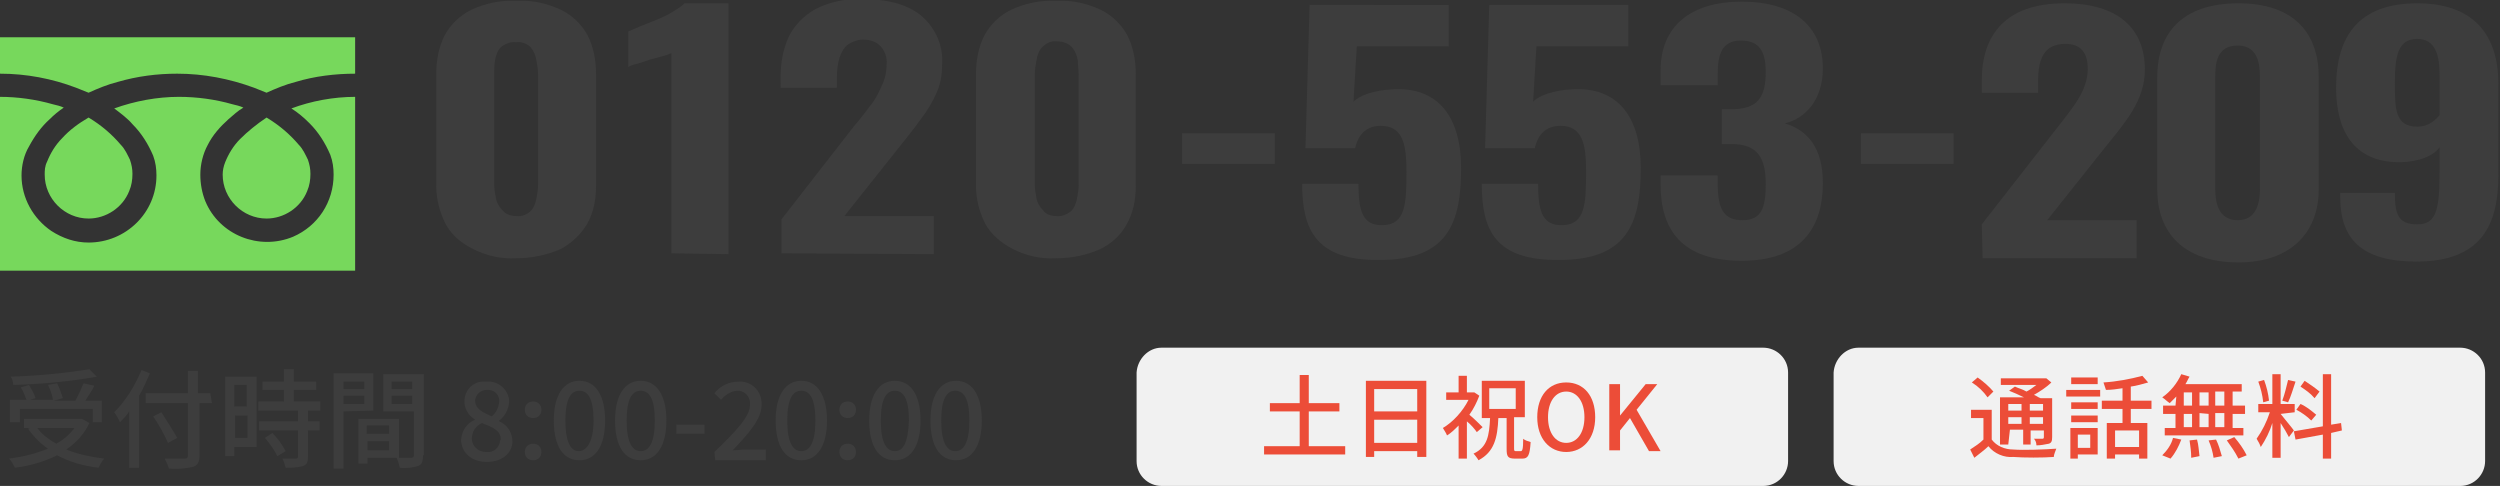 <?xml version="1.0" encoding="utf-8"?>
<!-- Generator: Adobe Illustrator 28.1.0, SVG Export Plug-In . SVG Version: 6.00 Build 0)  -->
<svg version="1.1" id="レイヤー_1" xmlns="http://www.w3.org/2000/svg" xmlns:xlink="http://www.w3.org/1999/xlink" x="0px"
	 y="0px" viewBox="0 0 302 58.7" style="enable-background:new 0 0 302 58.7;" xml:space="preserve">
<rect x="0" y="0" width="302" height="58.7" fill="#333333" stroke="none"/>
<style type="text/css">
	.st0{fill:#3D3D3D;}
	.st1{fill:#77D85C;}
	.st2{fill:#F1F1F1;}
	.st3{fill:#EC4D38;}
</style>
<path class="st0" d="M62.4,31.2c-1.9,0.1-3.7-0.3-5.4-1.2c-1.4-0.7-2.5-1.7-3.2-3c-0.7-1.4-1.1-3-1.1-4.5V8.9c0-1.6,0.3-3.2,1-4.6
	c0.7-1.3,1.8-2.4,3.2-3.1c1.7-0.8,3.6-1.2,5.5-1.1c1.9-0.1,3.7,0.3,5.4,1.1C69.2,1.9,70.3,3,71,4.3c0.7,1.4,1,3,1,4.6v13.6
	c0,1.6-0.3,3.2-1.1,4.6c-0.8,1.3-1.9,2.3-3.2,3C66.1,30.8,64.2,31.2,62.4,31.2z M62.4,26.1c0.6,0.1,1.3-0.2,1.7-0.6
	c0.4-0.4,0.6-1,0.7-1.5s0.2-1.1,0.2-1.6V9c0-0.6-0.1-1.1-0.2-1.7s-0.3-1.1-0.7-1.6C63.7,5.3,63,5,62.4,5.1C61.7,5,61,5.3,60.5,5.7
	c-0.4,0.4-0.6,1-0.7,1.6c-0.1,0.6-0.1,1.1-0.1,1.7v13.3c0,0.5,0.1,1.1,0.2,1.6c0.1,0.6,0.4,1.1,0.8,1.5
	C61.1,25.9,61.7,26.1,62.4,26.1z"/>
<path class="st0" d="M81.1,30.6V6.4c-0.4,0.2-0.7,0.3-1.1,0.4l-1.5,0.4L77,7.7c-0.5,0.1-0.8,0.2-1.1,0.4V3.8l1.4-0.6l2-0.8
	c0.7-0.3,1.4-0.6,2-1c0.5-0.3,1-0.6,1.4-1H88v30.3L81.1,30.6L81.1,30.6z"/>
<path class="st0" d="M94.4,30.6v-4.1l8.8-11.3c0.7-0.8,1.3-1.6,1.9-2.4c0.6-0.7,1-1.5,1.4-2.4c0.4-0.8,0.6-1.7,0.6-2.6
	c0.1-0.8-0.2-1.6-0.7-2.2c-0.5-0.5-1.2-0.8-1.9-0.8c-0.7-0.1-1.5,0.2-2.1,0.6c-0.5,0.4-0.8,1-1,1.6c-0.2,0.7-0.3,1.5-0.3,2.2v1.4
	h-6.8V9.2c0-1.6,0.3-3.3,1-4.8C96,3,97.1,1.9,98.5,1.1c1.8-0.9,3.7-1.3,5.7-1.2c3.2,0,5.6,0.7,7.2,2.1c1.7,1.5,2.6,3.7,2.4,5.9
	c0,1.2-0.2,2.3-0.7,3.4s-1.1,2.1-1.8,3c-0.7,1-1.5,2-2.3,3l-7,8.8h10.8v4.6L94.4,30.6z"/>
<path class="st0" d="M127.6,31.2c-1.9,0.1-3.7-0.3-5.4-1.2c-1.3-0.7-2.5-1.7-3.2-3c-0.7-1.4-1.1-3-1.1-4.5V8.9c0-1.6,0.3-3.2,1-4.6
	c0.7-1.3,1.8-2.4,3.2-3.1c1.7-0.8,3.6-1.2,5.5-1.1c1.9-0.1,3.7,0.3,5.4,1.1c1.4,0.7,2.5,1.8,3.2,3.1c0.7,1.4,1,3,1,4.6v13.6
	c0,1.6-0.3,3.2-1.1,4.6c-0.7,1.3-1.8,2.3-3.2,3C131.3,30.8,129.5,31.2,127.6,31.2z M127.6,26.1c0.6,0.1,1.3-0.2,1.8-0.6
	c0.4-0.4,0.6-1,0.7-1.5c0.1-0.5,0.2-1.1,0.2-1.6V9c0-0.6-0.1-1.1-0.1-1.7c-0.1-0.6-0.3-1.1-0.7-1.6C129,5.2,128.4,5,127.7,5
	c-0.7-0.1-1.3,0.2-1.8,0.7c-0.4,0.4-0.6,1-0.7,1.6S125,8.4,125,9v13.3c0,0.5,0.1,1.1,0.2,1.6c0.1,0.6,0.4,1.1,0.8,1.5
	C126.3,25.9,127,26.1,127.6,26.1z"/>
<path class="st0" d="M142.8,19.8v-3.7H154v3.7H142.8z"/>
<path class="st0" d="M224.8,19.8v-3.7H236v3.7H224.8z"/>
<path class="st1" d="M0,4.5v4.4c3.2,0,6.3,0.6,9.2,1.7c0.5,0.2,1,0.4,1.5,0.6c1.1-0.5,2.3-1,3.5-1.3c2.4-0.7,4.8-1,7.2-1
	c3.2,0,6.3,0.6,9.3,1.7c0.5,0.2,1,0.4,1.5,0.6c1.1-0.5,2.3-1,3.5-1.3c2.3-0.7,4.8-1,7.2-1V4.5H0z"/>
<path class="st1" d="M26.9,21.1c0,2.9,2.4,5.3,5.3,5.3c2.1,0,4.1-1.3,4.9-3.3c0.3-0.7,0.4-1.4,0.4-2.1c0-0.6-0.1-1.1-0.3-1.7
	c-0.3-0.6-0.6-1.3-1.1-1.8c-1.1-1.3-2.4-2.4-3.9-3.3C31,15,29.9,15.9,29,16.8c-0.8,0.8-1.4,1.8-1.8,2.8C27,20.1,26.9,20.6,26.9,21.1
	z"/>
<path class="st1" d="M37.4,14.9c1.1,1.1,1.9,2.4,2.5,3.8c0.3,0.8,0.4,1.6,0.4,2.4c0,3.3-1.9,6.2-4.9,7.5c-4.1,1.7-8.9-0.2-10.6-4.3
	c-0.4-1-0.6-2.1-0.6-3.2c0-1.2,0.3-2.5,0.9-3.6c0.6-1.2,1.5-2.2,2.5-3.1c0.6-0.5,1.1-1,1.8-1.4c-0.4-0.2-0.9-0.3-1.3-0.4
	c-2.1-0.6-4.3-0.9-6.5-0.9c-2.6,0-5.3,0.5-7.8,1.4c0.8,0.6,1.6,1.2,2.2,1.9c1.1,1.1,1.9,2.4,2.5,3.8c0.3,0.8,0.4,1.6,0.4,2.4
	c0,4.5-3.7,8.1-8.2,8.1c-1.6,0-3.1-0.5-4.5-1.4c-2.2-1.5-3.6-4-3.6-6.7c0-1.2,0.3-2.5,0.9-3.5C4.2,16.4,5,15.3,6,14.4
	c0.5-0.5,1.1-1,1.7-1.4c-0.4-0.2-0.9-0.3-1.3-0.4C4.3,12,2.1,11.7,0,11.7v21h42.9v-21c-2.6,0-5.3,0.5-7.7,1.4
	C36,13.6,36.7,14.2,37.4,14.9z"/>
<path class="st1" d="M5.4,21.1c0,2.9,2.4,5.3,5.3,5.3c2.1,0,4.1-1.3,4.9-3.3c0.3-0.7,0.4-1.4,0.4-2.1c0-0.6-0.1-1.1-0.3-1.7
	c-0.3-0.6-0.6-1.3-1.1-1.8c-1.1-1.3-2.4-2.4-3.9-3.3c-1.2,0.7-2.3,1.5-3.2,2.5c-0.8,0.8-1.4,1.8-1.8,2.8C5.4,20.1,5.4,20.6,5.4,21.1
	z"/>
<path class="st0" d="M10.8,51.1c-0.6,1.3-1.6,2.4-2.8,3.2c1.5,0.6,3,0.9,4.6,1.1c-0.3,0.3-0.5,0.7-0.7,1.1c-1.8-0.2-3.5-0.7-5-1.5
	c-1.6,0.8-3.4,1.3-5.1,1.5c-0.2-0.4-0.4-0.8-0.7-1.1c1.6-0.2,3.2-0.6,4.7-1.2c-0.9-0.6-1.7-1.4-2.4-2.4l0.2-0.1H2.9v-1.1h6.8h0.2
	L10.8,51.1z M2.4,51H1.2v-2.7h2c-0.2-0.5-0.4-1.1-0.7-1.5l1-0.3c0.3,0.5,0.6,1,0.8,1.6l-0.7,0.2h2.8c-0.1-0.6-0.3-1.2-0.6-1.8
	l1.1-0.2c0.3,0.6,0.5,1.2,0.7,1.8l-1.1,0.3h2.6c0.4-0.7,0.7-1.4,1-2.1l1.3,0.3c-0.3,0.6-0.7,1.2-1.1,1.8h2V51h-1.1v-1.6H2.4V51z
	 M11.7,45.5c-3.3,0.6-6.7,0.9-10.1,1c0-0.3-0.1-0.7-0.3-1c3.2-0.1,6.4-0.4,9.5-0.9L11.7,45.5z M4.5,51.7c0.6,0.8,1.4,1.4,2.3,1.9
	c0.9-0.5,1.6-1.1,2.2-1.9H4.5z"/>
<path class="st0" d="M18.1,45.1c-0.4,0.9-0.8,1.9-1.3,2.7v8.7h-1.2v-6.8c-0.3,0.5-0.7,0.9-1.1,1.3c-0.2-0.4-0.4-0.8-0.7-1.2
	c1.4-1.4,2.5-3.2,3.3-5.1L18.1,45.1z M25.6,48.7h-1.5V55c0,0.8-0.2,1.2-0.8,1.4c-0.9,0.2-1.9,0.3-2.9,0.2c-0.1-0.4-0.3-0.8-0.5-1.2
	c1,0,2.1,0,2.4,0s0.4-0.1,0.4-0.4v-6.3h-5.1v-1.2h5.1v-2.7h1.2v2.7h1.5L25.6,48.7z M20.3,53.5c-0.5-1.1-1.1-2.2-1.8-3.2l1-0.5
	c0.6,1,1.5,2.3,1.9,3.1L20.3,53.5z"/>
<path class="st0" d="M31,54h-2.7v1.1h-1.1v-9.6H31V54z M28.3,46.5v2.6h1.5v-2.6H28.3z M29.9,52.9v-2.7h-1.5v2.7H29.9z M37.2,49.6
	v1.3h1.4V52h-1.4v3.2c0,0.6-0.1,0.9-0.6,1.1c-0.7,0.2-1.4,0.2-2.1,0.2c-0.1-0.4-0.2-0.8-0.4-1.1c0.7,0,1.4,0,1.6,0s0.3-0.1,0.3-0.2
	V52h-4.7v-1.1H36v-1.3h-4.8v-1.1h3.1v-1.4h-2.6v-1h2.6v-1.5h1.2v1.5h2.7v1h-2.7v1.4h3.2v1.1L37.2,49.6z M32.9,52.3
	c0.6,0.6,1.2,1.4,1.6,2.2l-1,0.6c-0.4-0.8-0.9-1.5-1.5-2.2L32.9,52.3z"/>
<path class="st0" d="M41.5,49.7v6.9h-1.2V45.1h4.8v4.5L41.5,49.7z M41.5,46.1V47H44v-0.9H41.5z M44,48.8v-1h-2.5v1H44z M51.1,55
	c0,0.7-0.1,1.1-0.6,1.3c-0.7,0.2-1.5,0.3-2.2,0.2c-0.1-0.4-0.2-0.8-0.4-1.2h-3.5V56h-1.1v-5.4h4.9v4.7c0.6,0,1.3,0,1.5,0
	S50,55.2,50,55v-5.3h-3.7v-4.5h4.9V55H51.1z M44.3,51.4v1H47v-1H44.3z M47,54.4v-1.1h-2.6v1.1H47z M47.3,46.1V47h2.5v-0.9H47.3z
	 M49.8,48.8v-1h-2.5v1H49.8z"/>
<path class="st0" d="M55.7,53.1c0.1-1.1,0.7-2,1.7-2.4l0,0c-0.8-0.5-1.3-1.3-1.3-2.2c0-1.4,1.1-2.5,2.5-2.4c0.1,0,0.1,0,0.2,0
	c1.3-0.1,2.5,0.8,2.7,2.2c0,0.1,0,0.2,0,0.3c-0.1,0.9-0.5,1.7-1.2,2.2v0.1c1,0.4,1.6,1.4,1.6,2.4c0,1.4-1.2,2.5-3.1,2.5
	S55.7,54.6,55.7,53.1z M60.5,53.1c0-1.1-1-1.5-2.3-2C57.4,51.5,57,52.2,57,53c0,0.9,0.8,1.6,1.7,1.6h0.1c0.8,0.1,1.5-0.5,1.6-1.3
	C60.4,53.3,60.4,53.2,60.5,53.1z M60.3,48.6c0.1-0.8-0.5-1.5-1.3-1.5c-0.1,0-0.1,0-0.2,0c-0.7,0-1.3,0.5-1.4,1.2v0.1
	c0,1,0.9,1.4,2,1.9C59.9,49.9,60.2,49.3,60.3,48.6z"/>
<path class="st0" d="M63.4,49.5c0-0.6,0.4-1,1-1s1,0.4,1,1s-0.4,1-1,1S63.4,50.1,63.4,49.5z M63.4,54.6c0-0.6,0.4-1,1-1s1,0.4,1,1
	s-0.4,1-1,1S63.4,55.2,63.4,54.6z"/>
<path class="st0" d="M66.9,50.8c0-3.1,1.2-4.8,3.1-4.8s3.1,1.7,3.1,4.8s-1.2,4.8-3.1,4.8S66.9,54,66.9,50.8z M71.7,50.8
	c0-2.7-0.7-3.6-1.7-3.6s-1.7,0.9-1.7,3.6s0.7,3.7,1.6,3.7S71.7,53.5,71.7,50.8z"/>
<path class="st0" d="M74.3,50.8c0-3.1,1.2-4.8,3.1-4.8s3.1,1.7,3.1,4.8s-1.2,4.8-3.1,4.8S74.3,54,74.3,50.8z M79.1,50.8
	c0-2.7-0.7-3.6-1.7-3.6s-1.7,0.9-1.7,3.6s0.7,3.7,1.7,3.7S79.1,53.5,79.1,50.8z"/>
<path class="st0" d="M81.7,51.3h3.4v1.1h-3.4V51.3z"/>
<path class="st0" d="M86.3,54.6c2.7-2.6,4.3-4.3,4.3-5.7c0.1-0.8-0.5-1.6-1.3-1.7c-0.1,0-0.2,0-0.3,0c-0.8,0.1-1.4,0.5-1.9,1.1
	l-0.8-0.8c0.7-0.9,1.8-1.4,2.9-1.4c1.5-0.1,2.7,1,2.8,2.5c0,0.1,0,0.2,0,0.3c0,1.7-1.5,3.4-3.5,5.5c0.5,0,1.1-0.1,1.6-0.1h2.4v1.3
	h-6.1L86.3,54.6L86.3,54.6z"/>
<path class="st0" d="M93.7,50.8c0-3.1,1.2-4.8,3.1-4.8s3.1,1.7,3.1,4.8s-1.2,4.8-3.1,4.8S93.7,54,93.7,50.8z M98.5,50.8
	c0-2.7-0.7-3.6-1.7-3.6s-1.7,0.9-1.7,3.6s0.7,3.7,1.7,3.7S98.5,53.5,98.5,50.8z"/>
<path class="st0" d="M101.4,49.5c0-0.6,0.4-1,1-1s1,0.4,1,1s-0.4,1-1,1S101.4,50.1,101.4,49.5z M101.4,54.6c0-0.6,0.4-1,1-1
	s1,0.4,1,1s-0.4,1-1,1S101.4,55.2,101.4,54.6z"/>
<path class="st0" d="M105,50.8c0-3.1,1.2-4.8,3.1-4.8s3.1,1.7,3.1,4.8s-1.2,4.8-3.1,4.8S105,54,105,50.8z M109.8,50.8
	c0-2.7-0.7-3.6-1.7-3.6s-1.7,0.9-1.7,3.6s0.7,3.7,1.7,3.7S109.7,53.5,109.8,50.8L109.8,50.8z"/>
<path class="st0" d="M112.4,50.8c0-3.1,1.2-4.8,3.1-4.8s3.1,1.7,3.1,4.8s-1.2,4.8-3.1,4.8S112.4,54,112.4,50.8z M117.1,50.8
	c0-2.7-0.7-3.6-1.7-3.6s-1.7,0.9-1.7,3.6s0.7,3.7,1.7,3.7S117.1,53.5,117.1,50.8z"/>
<path class="st2" d="M224.5,42h72.7c1.6,0,3,1.3,3,3v10.7c0,1.6-1.3,3-3,3h-72.7c-1.6,0-3-1.3-3-3V45C221.6,43.4,222.9,42,224.5,42z
	"/>
<path class="st3" d="M240.6,53.1c0.6,0.8,1.6,1.2,2.6,1.2c1.2,0.1,3.8,0,5.2-0.1c-0.1,0.3-0.3,0.7-0.3,1c-1.3,0.1-3.6,0.1-4.9,0
	c-1.1,0.1-2.3-0.4-3-1.3c-0.5,0.5-1.1,0.9-1.7,1.4l-0.5-1c0.6-0.4,1.1-0.7,1.6-1.2v-2.6h-1.5v-1h2.5L240.6,53.1z M240.1,48
	c-0.5-0.7-1.1-1.3-1.9-1.8l0.7-0.6c0.7,0.5,1.4,1.1,1.9,1.7L240.1,48z M242.6,53.7h-1V48h2.9c-0.6-0.3-1.3-0.6-1.8-0.8l0.7-0.5
	c0.4,0.2,0.9,0.3,1.4,0.6c0.4-0.2,0.8-0.5,1.2-0.8h-4.3v-0.8h5.3h0.2l0.6,0.5c-0.6,0.6-1.4,1.1-2.1,1.5c0.3,0.1,0.5,0.3,0.8,0.4h1.4
	v4.7c0,0.5-0.1,0.7-0.4,0.8c-0.5,0.1-1,0.2-1.5,0.2c0-0.3-0.1-0.6-0.3-0.8c0.5,0,0.9,0,1,0s0.2,0,0.2-0.2V52h-1.6v1.7h-0.9v-1.8
	h-1.6L242.6,53.7z M242.6,48.8v0.8h1.6v-0.8H242.6z M244.2,51.2v-0.8h-1.6v0.8H244.2z M246.8,48.8h-1.6v0.8h1.6V48.8z M246.8,51.2
	v-0.8h-1.6v0.8H246.8z"/>
<path class="st3" d="M249.6,47.1h4.1v0.8h-4.1V47.1z M253.4,54.9H251v0.5h-0.9v-3.7h3.3L253.4,54.9L253.4,54.9z M253.4,49.4h-3.2
	v-0.8h3.2V49.4z M250.2,50.2h3.2V51h-3.2V50.2z M253.4,46.4h-3.2v-0.8h3.2V46.4z M251,52.5v1.6h1.5v-1.6H251z M257.4,49.4v1.7h2v4.3
	h-1v-0.5h-2.9v0.5h-1v-4.3h1.9v-1.7h-2.5v-1h2.5v-1.5c-0.7,0.1-1.3,0.2-2,0.2c-0.1-0.3-0.2-0.6-0.3-0.9c1.6-0.1,3.2-0.4,4.7-0.8
	l0.7,0.8c-0.7,0.2-1.4,0.4-2.1,0.5v1.7h2.5v1H257.4z M258.4,52h-2.9v2h2.9V52z"/>
<path class="st3" d="M262.9,47.9c-0.3,0.3-0.5,0.5-0.8,0.8c-0.3-0.2-0.6-0.5-0.9-0.7c1-0.7,1.8-1.7,2.3-2.8l1,0.3
	c-0.2,0.3-0.3,0.6-0.5,0.9h6.8v0.9h-1.1V49h1.5v1h-1.5v1.7h1.3v0.9h-9.5v-0.9h1.3V50h-1.5v-1h1.5L262.9,47.9z M261.2,55
	c0.6-0.6,1.1-1.3,1.3-2.1l1,0.2c-0.3,0.8-0.7,1.6-1.3,2.3L261.2,55z M263.8,49h1v-1.6h-1V49z M263.8,51.6h1V50h-1V51.6z M265.4,53.1
	c0.2,0.7,0.2,1.3,0.3,2l-1,0.2c0-0.7-0.1-1.4-0.2-2.1L265.4,53.1z M266.8,49v-1.6h-1.1V49H266.8z M265.7,49.9v1.7h1.1V50L265.7,49.9
	z M267.7,53.1c0.3,0.6,0.5,1.3,0.7,2l-1,0.2c-0.1-0.7-0.3-1.4-0.6-2.1L267.7,53.1z M268.7,47.3h-1.1V49h1.1V47.3z M268.7,49.9h-1.1
	v1.7h1.1V49.9z M269.9,52.8c0.6,0.7,1.1,1.4,1.5,2.2l-1,0.4c-0.4-0.8-0.9-1.5-1.4-2.2L269.9,52.8z"/>
<path class="st3" d="M275.5,50c0.3,0.4,1.4,1.7,1.6,2l-0.6,0.8c-0.2-0.4-0.6-1.1-1-1.7v4.2h-1v-4.2c-0.3,1-0.8,2-1.4,2.9
	c-0.1-0.3-0.3-0.7-0.5-1c0.7-1,1.2-2,1.6-3.2h-1.4v-1h1.7v-3.6h1v3.6h1.7v1L275.5,50L275.5,50z M273.4,48.6
	c-0.1-0.9-0.3-1.7-0.6-2.5l0.7-0.2c0.3,0.8,0.5,1.6,0.6,2.5L273.4,48.6z M277.3,46.1c-0.3,0.9-0.6,1.9-0.9,2.5l-0.7-0.2
	c0.3-0.8,0.5-1.7,0.7-2.5L277.3,46.1z M281.6,52.3v3.1h-1v-2.9l-3.3,0.6l-0.2-1l3.5-0.6v-6.3h1v6.1l1.2-0.2l0.1,0.9L281.6,52.3z
	 M279.2,50.8c-0.5-0.5-1.2-1-1.8-1.3l0.5-0.7c0.7,0.3,1.3,0.8,1.9,1.3L279.2,50.8z M279.6,48.1c-0.5-0.6-1.1-1-1.7-1.4l0.5-0.7
	c0.6,0.4,1.2,0.8,1.8,1.3L279.6,48.1z"/>
<g>
	<path class="st0" d="M157.3,22.2h6.8c0,3.3,0.5,5.1,3,5c2.7-0.1,2.8-2.6,2.8-6.5c0-3.2-0.4-5.5-3.1-5.5c-1.6,0-2.7,0.9-3.1,2.7h-6
		l0.5-17.3H175v5h-11.1l-0.4,6.7c0.7-0.8,2.6-1.4,4.6-1.5c5.6-0.4,8.4,3.3,8.4,9.5c0,6.5-1.5,11.1-9.8,11.1
		C159,31.5,157.3,27.8,157.3,22.2z"/>
	<path class="st0" d="M179,22.2h6.8c0,3.3,0.5,5.1,3,5c2.7-0.1,2.8-2.6,2.8-6.5c0-3.2-0.4-5.5-3.1-5.5c-1.6,0-2.7,0.9-3.1,2.7h-6
		l0.5-17.3h16.8v5h-11.1l-0.4,6.7c0.7-0.8,2.6-1.4,4.6-1.5c5.6-0.4,8.4,3.3,8.4,9.5c0,6.5-1.5,11.1-9.8,11.1
		C180.6,31.5,179,27.8,179,22.2z"/>
	<path class="st0" d="M200.6,22.3v-1.1h6.9v1c0,3,0.7,4.4,3,4.4s2.8-1.5,2.8-4.4c0-3-0.9-4.8-4.1-4.8c-0.1,0-0.7,0-1.2,0v-4.2h1.1
		c3.2,0,4.2-1.4,4.2-4.5c0-2.4-0.7-3.8-3-3.8s-2.8,1.7-2.8,4v1.4h-6.9V8.5c0-5.3,3.6-8.3,9.8-8.3s9.8,2.9,9.8,8.1c0,3.6-2,6-4.6,6.6
		c2.7,0.8,4.6,2.9,4.6,7.2c0,5.5-2.7,9.4-9.8,9.4C203.2,31.5,200.6,27.8,200.6,22.3z"/>
</g>
<g>
	<path class="st0" d="M239.4,27.1l8.9-11.4c1.9-2.5,3.9-4.6,3.9-7.4c0-2-0.9-3-2.7-3c-2.7,0-3.3,2-3.3,4.5v1.4h-6.8V9.7
		c0-5.4,2.8-9.3,10-9.3c6.4,0,9.7,3,9.7,8c0,3.7-2.3,6.3-4.8,9.4l-7,8.8h10.8v4.6h-18.6L239.4,27.1L239.4,27.1z"/>
	<path class="st0" d="M260.6,22.9V9.3c0-5.3,3-8.9,9.8-8.9c6.7,0,9.7,3.6,9.7,8.9v13.6c0,5.1-3.3,8.8-9.7,8.8
		C263.8,31.7,260.6,28.1,260.6,22.9z M273,22.8V9.4c0-1.6-0.2-3.9-2.7-3.9c-2.6,0-2.7,2.3-2.7,3.9v13.4c0,1.5,0.3,3.8,2.7,3.8
		C272.7,26.6,273,24.3,273,22.8z"/>
	<path class="st0" d="M282.7,23.8v-0.5h6.6c0,2.6,0.4,3.8,2.7,3.8c2.2,0,2.7-1.5,2.7-6.2v-3.1c-0.8,1.1-2.5,1.7-4.6,1.8
		c-5.9,0.1-7.9-4-7.9-9c0-6.2,2.7-10.2,9.8-10.2c6.9,0,9.8,3.9,9.8,9.7v11.1c0,5.9-2,10.4-9.9,10.4
		C285.2,31.6,282.7,28.8,282.7,23.8z M294.7,13.9V9c0-2.3-0.5-4.3-2.7-4.3c-2.3,0-2.7,2-2.7,5.3c0,3.1,0,5.3,2.7,5.3
		C293.4,15.3,294.2,14.5,294.7,13.9z"/>
</g>
<g>
	<path class="st2" d="M140.3,42H213c1.6,0,3,1.3,3,3v10.7c0,1.6-1.3,3-3,3h-72.7c-1.6,0-3-1.3-3-3V45C137.4,43.4,138.7,42,140.3,42z
		"/>
	<g>
		<path class="st3" d="M162.5,53.9v1h-9.8v-1h4.3v-4.2h-3.6v-1h3.6v-3.4h1.1v3.4h3.7v1h-3.7v4.2H162.5z"/>
		<path class="st3" d="M172.3,46v9.2h-1.1v-0.7H166v0.7h-1V46H172.3z M166,47v2.7h5.2V47H166z M171.2,53.5v-2.8H166v2.8H171.2z"/>
		<path class="st3" d="M178.4,52.2c-0.2-0.3-0.7-0.9-1.2-1.3v4.5h-1v-4c-0.5,0.5-0.9,0.9-1.4,1.2c-0.1-0.3-0.4-0.7-0.5-0.9
			c1.2-0.7,2.4-2,3.1-3.4h-2.7v-0.9h1.5v-2h1v2h0.7l0.2,0l0.6,0.4c-0.3,0.8-0.7,1.6-1.2,2.3c0.5,0.4,1.3,1.2,1.6,1.5L178.4,52.2z
			 M183.7,54.5c0.2,0,0.3-0.2,0.3-1.5c0.2,0.2,0.6,0.3,0.9,0.4c-0.1,1.6-0.3,2-1,2h-0.9c-0.9,0-1-0.3-1-1.2v-3.7H181
			c-0.1,2.4-0.5,4.1-2.4,5.1c-0.1-0.2-0.4-0.6-0.6-0.8c1.7-0.8,1.9-2.2,2-4.3h-1V46h5.2v4.4h-1.3v3.7c0,0.3,0,0.4,0.2,0.4H183.7z
			 M179.9,49.4h3.2v-2.5h-3.2V49.4z"/>
		<path class="st3" d="M185.7,50.4c0-2.6,1.4-4.2,3.5-4.2s3.5,1.6,3.5,4.2c0,2.6-1.5,4.2-3.5,4.2S185.7,53,185.7,50.4z M191.4,50.4
			c0-1.9-0.9-3.1-2.2-3.1c-1.3,0-2.2,1.2-2.2,3.1c0,1.9,0.9,3.1,2.2,3.1C190.5,53.5,191.4,52.3,191.4,50.4z"/>
		<path class="st3" d="M194.4,46.4h1.3v3.8h0l3.1-3.8h1.4l-2.5,3.1l2.9,5h-1.4l-2.3-4l-1.2,1.5v2.4h-1.3V46.4z"/>
	</g>
</g>
</svg>
